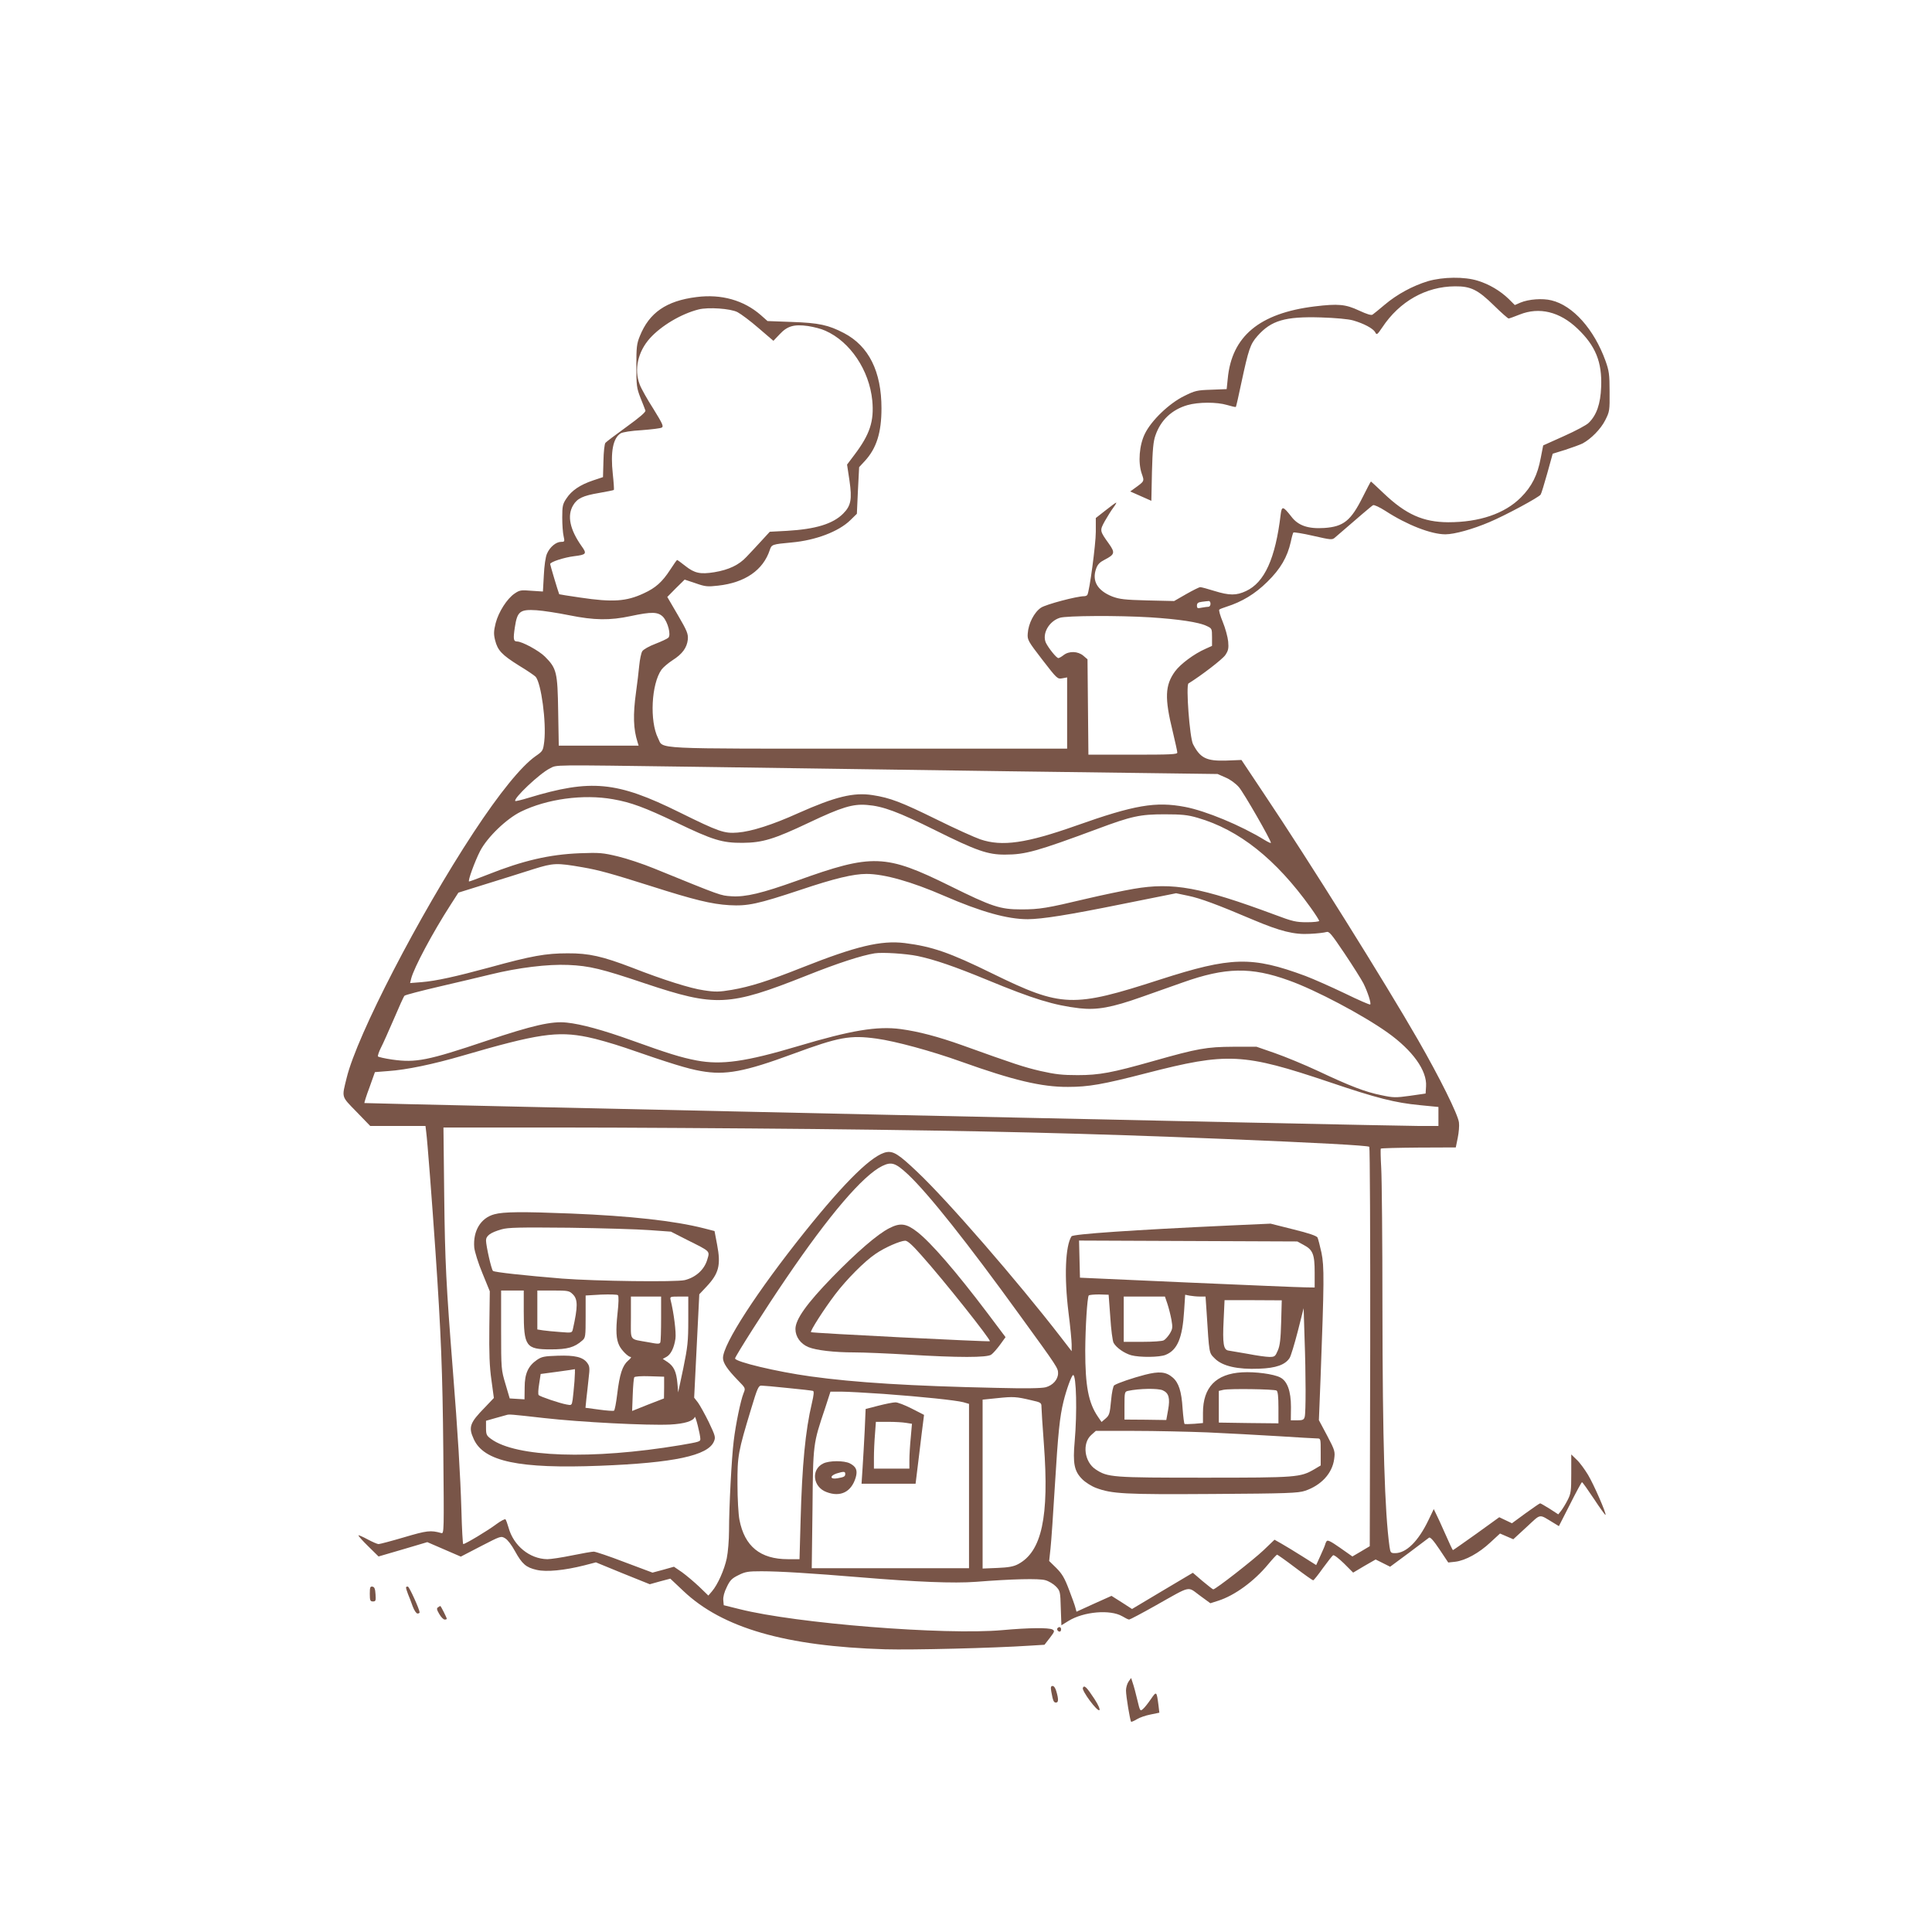 <?xml version="1.0" standalone="no"?>
<!DOCTYPE svg PUBLIC "-//W3C//DTD SVG 20010904//EN"
 "http://www.w3.org/TR/2001/REC-SVG-20010904/DTD/svg10.dtd">
<svg version="1.0" xmlns="http://www.w3.org/2000/svg"
 width="1280pt" height="1280pt" viewBox="0 0 1280 1280"
 preserveAspectRatio="xMidYMid meet">
<g transform="translate(0,1280) scale(0.1,-0.1)"
fill="#795548" stroke="none">
<path d="M9460 10937 c-101 -31 -203 -86 -285 -155 -37 -31 -73 -61 -81 -66
-8 -7 -37 2 -91 27 -88 41 -136 46 -293 27 -366 -45 -550 -198 -576 -480 l-7
-68 -102 -4 c-94 -3 -108 -6 -180 -42 -100 -49 -218 -163 -260 -250 -37 -75
-46 -190 -21 -263 18 -53 21 -49 -51 -101 l-25 -18 70 -31 70 -31 4 192 c4
148 9 202 23 241 35 102 109 171 212 201 73 21 195 21 262 1 30 -9 56 -15 59
-13 2 3 19 76 37 163 47 218 58 253 106 307 91 103 183 130 419 123 98 -3 185
-11 215 -20 70 -20 132 -53 146 -78 10 -20 13 -18 47 32 114 172 289 271 482
272 105 1 152 -23 259 -128 48 -47 91 -85 96 -85 5 0 38 12 73 26 130 52 266
19 383 -93 120 -114 164 -222 157 -387 -4 -111 -30 -186 -82 -237 -14 -15 -88
-54 -164 -88 l-138 -62 -16 -82 c-21 -114 -59 -190 -132 -263 -107 -107 -274
-164 -481 -164 -166 1 -280 51 -428 192 -45 43 -83 78 -84 78 -2 0 -26 -46
-54 -102 -79 -158 -127 -197 -255 -206 -108 -7 -174 16 -219 76 -54 69 -63 71
-70 15 -35 -294 -107 -452 -230 -509 -64 -30 -110 -30 -210 1 -44 14 -86 25
-93 25 -7 0 -49 -21 -93 -46 l-80 -46 -177 4 c-151 4 -185 8 -233 26 -98 39
-136 103 -107 184 10 29 24 43 57 60 66 34 70 46 29 104 -63 88 -63 88 -28
152 18 31 43 72 57 90 13 17 21 32 18 32 -3 0 -35 -23 -70 -51 l-65 -51 0 -91
c0 -83 -42 -396 -56 -418 -3 -5 -12 -9 -21 -9 -49 0 -253 -54 -286 -76 -45
-30 -84 -105 -88 -172 -3 -41 2 -50 96 -172 98 -127 101 -130 133 -124 l32 6
0 -236 0 -236 -1315 0 c-1465 0 -1357 -5 -1395 69 -57 113 -45 360 23 455 11
15 44 43 73 62 65 41 95 83 101 137 3 37 -4 56 -66 162 l-70 120 57 58 58 57
72 -24 c65 -23 80 -24 150 -16 179 20 298 103 342 236 12 37 16 38 145 50 158
14 311 72 388 147 l44 43 7 154 8 155 38 41 c77 84 110 187 110 349 0 244 -84
412 -248 498 -103 54 -167 68 -347 74 l-160 6 -44 39 c-113 99 -262 141 -426
120 -201 -25 -314 -104 -376 -259 -21 -51 -23 -75 -23 -198 0 -130 2 -145 27
-210 16 -38 30 -77 33 -85 3 -10 -38 -45 -125 -108 -71 -51 -134 -99 -140
-106 -6 -7 -12 -61 -13 -120 l-3 -107 -66 -22 c-86 -29 -142 -67 -176 -119
-25 -37 -28 -50 -28 -127 0 -47 4 -103 9 -123 8 -36 7 -38 -17 -38 -33 0 -74
-34 -93 -78 -10 -22 -18 -81 -21 -144 l-6 -107 -76 5 c-69 6 -79 4 -111 -18
-51 -34 -107 -123 -126 -196 -13 -53 -14 -72 -4 -113 17 -68 44 -97 159 -169
55 -33 104 -67 110 -74 37 -44 71 -300 57 -427 -8 -63 -9 -65 -58 -99 -95 -67
-240 -246 -411 -506 -362 -551 -771 -1342 -840 -1624 -33 -135 -38 -120 65
-226 l91 -94 183 0 183 0 5 -42 c7 -49 38 -452 61 -788 37 -544 47 -797 52
-1319 5 -538 5 -553 -13 -548 -71 20 -95 17 -247 -28 -85 -25 -161 -45 -169
-45 -8 0 -40 14 -72 31 -31 17 -59 29 -61 27 -3 -2 26 -35 64 -72 l69 -68 161
47 162 48 111 -48 111 -48 133 69 c132 68 133 69 161 52 16 -9 44 -46 65 -85
47 -85 73 -108 144 -124 65 -15 184 -3 315 30 l77 20 178 -73 179 -72 68 19
68 18 88 -83 c258 -244 676 -365 1336 -385 182 -5 715 8 957 24 l98 6 35 45
c32 42 34 47 18 56 -24 13 -155 12 -332 -4 -381 -34 -1365 44 -1741 139 l-105
26 -3 33 c-2 22 6 53 23 87 21 45 34 58 77 79 45 23 65 26 153 26 118 0 328
-13 655 -40 373 -31 619 -41 766 -30 241 19 417 23 459 11 23 -6 54 -25 70
-41 29 -30 30 -35 33 -145 l4 -113 47 29 c101 62 276 77 356 31 20 -12 40 -22
46 -22 5 0 85 42 177 94 238 134 207 127 290 66 l71 -52 53 17 c109 35 237
129 329 240 30 36 57 65 60 65 3 0 57 -38 119 -85 62 -47 116 -85 120 -85 4 0
33 36 64 80 32 44 63 83 68 86 6 4 38 -21 72 -54 l61 -61 74 44 75 43 48 -24
48 -24 123 91 c67 51 127 96 134 101 8 7 29 -16 70 -77 l58 -87 46 5 c68 8
158 58 232 127 l65 60 44 -19 44 -19 88 81 c99 91 78 88 178 28 l36 -22 74
145 c40 80 76 146 79 146 4 0 39 -50 79 -110 40 -61 75 -109 77 -107 7 8 -77
201 -116 266 -22 36 -55 82 -75 100 l-36 35 0 -127 c0 -115 -2 -132 -24 -175
-13 -26 -33 -58 -43 -71 l-19 -24 -57 37 c-32 20 -60 36 -63 36 -4 0 -47 -30
-97 -66 l-90 -66 -42 20 -42 20 -151 -109 c-84 -60 -154 -109 -156 -109 -2 0
-25 48 -51 108 -26 59 -54 120 -62 135 l-14 29 -35 -73 c-67 -140 -147 -219
-221 -219 -29 0 -31 3 -37 42 -32 231 -46 691 -47 1588 0 437 -4 851 -8 920
-4 69 -5 127 -3 130 2 3 115 6 250 7 l247 1 13 64 c7 34 11 80 8 101 -6 53
-129 300 -271 547 -219 381 -721 1184 -1020 1630 l-150 225 -101 -4 c-131 -4
-172 16 -220 109 -22 43 -48 390 -30 402 86 53 226 161 244 188 20 30 23 44
19 90 -3 30 -19 89 -36 130 -17 41 -27 77 -23 81 4 4 25 12 47 19 104 33 190
85 271 165 88 86 133 164 156 266 6 30 14 57 17 61 3 3 62 -6 131 -22 119 -27
126 -28 145 -11 155 134 242 209 252 214 6 4 43 -13 82 -38 143 -93 303 -155
397 -155 60 0 182 34 292 81 109 46 327 164 339 182 5 7 24 70 44 141 l36 130
84 26 c46 15 98 34 114 42 56 30 121 96 150 154 29 57 30 64 29 189 0 115 -4
139 -27 204 -76 210 -216 367 -358 401 -60 15 -151 8 -206 -15 l-37 -16 -40
40 c-57 55 -130 98 -205 121 -89 28 -231 26 -331 -3z m-4574 -205 c23 -12 86
-59 140 -106 l98 -84 41 43 c51 55 95 68 188 55 39 -6 90 -19 115 -31 164 -72
291 -261 311 -462 13 -138 -16 -225 -118 -360 l-49 -65 16 -106 c18 -124 10
-167 -42 -219 -68 -68 -182 -103 -373 -114 l-113 -6 -56 -61 c-31 -34 -75 -81
-98 -105 -50 -54 -117 -86 -213 -102 -93 -15 -131 -7 -192 41 -28 22 -52 40
-55 40 -2 0 -23 -29 -46 -65 -52 -80 -96 -120 -175 -156 -115 -54 -206 -60
-421 -28 -76 11 -139 21 -139 22 -9 22 -60 194 -60 200 0 14 93 44 158 52 82
10 87 16 50 67 -77 109 -97 201 -56 270 27 46 65 64 172 82 52 9 96 18 98 20
2 2 -1 50 -7 105 -16 147 1 238 52 270 14 8 69 17 139 21 65 5 124 12 133 17
14 8 6 25 -55 124 -40 62 -81 135 -91 162 -38 99 -12 217 68 306 75 83 207
162 323 191 63 16 211 6 257 -18z m3134 -1932 c0 -11 -6 -20 -14 -20 -7 0 -28
-3 -45 -6 -27 -6 -31 -4 -31 14 0 16 8 22 33 25 17 2 38 5 45 5 6 1 12 -7 12
-18z m-4250 -76 c168 -34 271 -35 407 -6 141 30 182 29 216 -5 32 -35 54 -120
35 -138 -7 -7 -46 -25 -87 -41 -40 -15 -79 -37 -86 -49 -7 -11 -16 -54 -20
-95 -4 -41 -13 -120 -21 -175 -21 -151 -18 -245 10 -332 l7 -23 -265 0 -264 0
-4 228 c-4 259 -10 284 -88 362 -39 39 -151 100 -184 100 -24 0 -27 15 -15 94
16 106 34 120 144 113 44 -3 141 -18 215 -33z m3850 -14 c188 -12 323 -32 374
-57 35 -16 36 -18 36 -74 l0 -58 -44 -20 c-75 -33 -165 -100 -201 -149 -67
-92 -70 -177 -15 -400 16 -68 30 -130 30 -138 0 -12 -45 -14 -295 -14 l-294 0
-3 316 -3 316 -28 24 c-36 30 -94 32 -130 4 -14 -11 -30 -20 -35 -20 -13 0
-66 67 -83 102 -26 59 20 142 93 165 43 14 388 16 598 3z m-3030 -990 c399 -6
1344 -19 2101 -30 l1376 -18 52 -23 c30 -12 67 -39 89 -64 32 -37 212 -350
212 -369 0 -4 -19 5 -42 19 -158 97 -390 193 -527 219 -194 37 -335 13 -721
-124 -331 -117 -491 -140 -635 -91 -38 13 -169 72 -290 132 -234 115 -307 143
-423 161 -126 20 -248 -10 -495 -120 -168 -76 -309 -121 -400 -128 -88 -7
-122 4 -387 135 -413 204 -584 221 -999 95 -45 -14 -85 -23 -87 -21 -16 15
163 184 229 216 50 25 -13 24 947 11z m-529 -215 c120 -21 209 -54 419 -154
241 -116 304 -136 440 -135 132 1 208 24 440 134 215 102 290 125 384 117 106
-8 207 -46 451 -167 273 -136 350 -163 465 -162 133 0 211 22 610 170 227 85
284 97 445 97 115 0 154 -4 219 -23 274 -79 519 -273 750 -596 31 -43 56 -83
56 -87 0 -5 -36 -9 -81 -9 -72 0 -95 5 -214 50 -490 182 -673 216 -935 171
-69 -12 -208 -41 -310 -65 -265 -63 -312 -71 -435 -71 -139 0 -193 18 -470
155 -429 212 -515 215 -1015 35 -232 -83 -340 -109 -433 -103 -75 5 -61 0
-513 184 -73 30 -181 66 -240 80 -100 24 -121 26 -254 21 -199 -8 -374 -48
-610 -142 -63 -25 -118 -45 -122 -45 -11 0 38 134 73 202 48 92 174 213 269
260 173 85 414 118 611 83z m-201 -451 c110 -19 188 -41 454 -125 285 -91 400
-119 517 -126 123 -7 188 7 474 102 223 75 349 105 435 105 118 0 299 -51 515
-145 244 -106 419 -155 554 -155 97 1 264 27 629 101 l354 71 81 -17 c78 -16
190 -57 432 -160 178 -75 269 -98 373 -92 48 2 97 8 109 12 19 6 32 -10 121
-142 55 -82 111 -171 125 -198 28 -56 53 -133 45 -140 -3 -3 -79 30 -169 74
-90 43 -207 95 -260 115 -356 132 -492 128 -964 -24 -578 -187 -650 -185
-1110 40 -283 139 -399 179 -581 202 -157 19 -321 -20 -682 -163 -224 -89
-342 -126 -463 -147 -84 -14 -109 -15 -186 -3 -87 12 -268 69 -475 150 -196
75 -286 96 -428 95 -144 0 -239 -17 -515 -93 -225 -61 -355 -90 -452 -98 l-76
-6 7 29 c18 72 143 306 261 489 l52 81 189 59 c104 32 243 76 309 97 132 41
152 42 325 12z m2220 -588 c113 -24 244 -69 460 -158 307 -127 442 -168 611
-188 117 -13 213 4 416 76 87 31 208 73 269 95 284 101 453 104 704 13 177
-63 490 -229 653 -345 166 -118 262 -252 255 -356 l-3 -48 -104 -15 c-94 -13
-110 -13 -189 4 -106 21 -209 61 -421 161 -90 42 -219 95 -285 118 l-121 42
-155 0 c-176 -1 -234 -11 -530 -95 -272 -77 -356 -93 -500 -93 -102 0 -147 5
-245 27 -112 26 -175 47 -520 171 -160 57 -289 91 -407 107 -157 21 -329 -8
-681 -113 -346 -103 -506 -126 -671 -95 -105 20 -191 47 -430 133 -192 69
-335 108 -431 118 -99 11 -225 -18 -530 -120 -392 -132 -470 -147 -626 -125
-49 7 -92 17 -95 21 -2 5 6 30 19 56 14 26 52 113 87 193 34 80 65 149 70 153
4 5 111 33 236 62 126 29 276 65 334 79 183 45 379 69 515 63 140 -6 219 -25
507 -122 470 -157 556 -153 1068 50 210 84 368 135 455 149 52 8 207 -2 285
-18z m-2187 -537 c56 -11 167 -43 247 -70 306 -106 417 -140 504 -155 162 -29
289 -5 611 114 304 112 376 125 552 101 125 -17 364 -82 562 -153 344 -123
532 -168 706 -167 137 0 230 16 520 91 539 139 641 133 1215 -60 313 -106 432
-136 598 -152 l122 -12 0 -63 0 -63 -122 0 c-180 0 -6990 149 -6994 152 -1 2
13 49 34 104 l36 101 89 7 c119 8 297 45 492 102 497 145 627 164 828 123z
m1497 -609 c1136 -12 1792 -28 2725 -66 590 -24 948 -43 957 -52 4 -4 7 -602
6 -1327 l-3 -1319 -57 -34 -58 -34 -81 57 c-63 44 -83 54 -90 44 -5 -8 -9 -17
-9 -20 0 -3 -13 -36 -30 -72 l-30 -66 -92 58 c-51 32 -113 70 -138 84 l-46 26
-72 -69 c-66 -63 -318 -260 -334 -260 -3 0 -35 25 -71 55 l-64 55 -202 -120
-201 -120 -68 44 -68 43 -116 -52 -116 -53 -7 26 c-3 14 -23 69 -43 121 -29
77 -46 105 -84 143 l-47 46 9 84 c5 45 18 234 29 418 21 347 32 453 57 555 19
78 54 175 64 175 21 0 27 -248 10 -440 -13 -146 -3 -197 50 -250 21 -21 62
-47 92 -58 105 -39 185 -44 773 -40 494 3 566 6 611 21 107 36 180 115 193
209 7 51 6 57 -46 156 l-55 103 11 277 c24 642 25 741 6 833 -10 46 -22 91
-26 100 -6 11 -58 29 -160 54 l-151 38 -267 -12 c-650 -30 -1042 -57 -1052
-72 -41 -64 -49 -269 -20 -504 12 -93 21 -190 21 -213 l0 -44 -71 92 c-289
374 -754 910 -954 1098 -119 113 -155 136 -200 129 -92 -15 -271 -189 -542
-527 -317 -396 -543 -745 -543 -837 0 -33 29 -76 100 -149 50 -51 50 -51 36
-85 -19 -47 -52 -206 -65 -316 -14 -113 -31 -439 -31 -593 0 -63 -7 -146 -15
-184 -16 -76 -60 -175 -98 -219 l-24 -28 -61 59 c-34 32 -85 75 -114 96 l-53
36 -71 -20 -71 -19 -184 69 c-101 39 -194 70 -205 70 -12 0 -76 -11 -144 -25
-68 -14 -141 -25 -164 -25 -117 2 -224 89 -257 210 -7 25 -16 49 -20 54 -4 4
-32 -11 -62 -33 -51 -39 -204 -131 -218 -131 -3 0 -9 100 -12 223 -7 234 -24
517 -57 932 -44 559 -52 717 -57 1153 l-5 452 763 0 c420 0 1180 -5 1689 -10z
m627 -302 c137 -130 391 -450 744 -938 245 -337 249 -344 249 -378 0 -41 -34
-80 -82 -93 -29 -7 -130 -9 -327 -4 -564 12 -936 35 -1231 76 -225 31 -500 97
-500 119 0 13 206 337 338 530 286 421 509 682 637 745 62 30 88 21 172 -57z
m2620 -466 c61 -32 73 -62 73 -182 l0 -100 -62 1 c-35 0 -385 15 -778 32
l-715 32 -3 123 -3 123 723 -3 723 -3 42 -23z m-1281 -478 c5 -82 15 -159 22
-171 18 -32 71 -69 117 -82 56 -15 189 -14 228 3 78 32 111 112 122 290 l7
108 30 -6 c17 -3 47 -6 68 -6 l37 0 7 -102 c18 -283 15 -269 55 -309 50 -50
150 -73 294 -67 111 4 172 26 201 71 8 12 32 91 54 176 l39 154 6 -198 c9
-245 9 -493 1 -522 -5 -19 -13 -23 -49 -23 l-43 0 1 88 c0 105 -24 172 -71
196 -44 23 -166 39 -253 34 -173 -10 -259 -99 -259 -268 l0 -68 -57 -5 c-32
-2 -61 -3 -65 -1 -3 2 -9 48 -13 102 -7 115 -26 172 -66 206 -44 38 -89 42
-183 18 -81 -21 -179 -54 -204 -70 -7 -5 -16 -46 -21 -102 -8 -85 -11 -96 -36
-118 l-27 -23 -24 35 c-63 92 -84 204 -84 438 1 157 13 348 23 365 3 4 34 7
69 7 l63 -2 11 -148z m378 89 c9 -27 21 -74 27 -106 9 -52 8 -61 -11 -93 -12
-19 -30 -39 -40 -44 -10 -6 -74 -10 -142 -10 l-123 0 0 150 0 150 137 0 136 0
16 -47z m754 -123 c-3 -111 -8 -155 -22 -187 -17 -40 -21 -43 -56 -43 -21 0
-85 9 -141 20 -57 10 -115 20 -129 22 -34 4 -41 44 -33 204 l6 130 189 0 190
-1 -4 -145z m-3268 -436 c85 -8 160 -17 166 -19 8 -2 6 -26 -7 -81 -43 -181
-65 -409 -75 -781 l-7 -253 -77 0 c-183 0 -287 85 -321 261 -7 35 -13 141 -13
234 -1 190 4 216 91 503 40 133 48 152 67 152 12 0 91 -7 176 -16z m2483 -15
c41 -18 50 -52 36 -130 l-12 -67 -138 2 -139 1 0 92 c0 88 1 93 23 98 74 16
199 18 230 4z m755 -2 c8 -6 12 -40 12 -113 l0 -104 -197 2 -198 3 0 105 0
105 30 7 c39 9 336 5 353 -5z m-2604 -22 c260 -19 477 -42 528 -55 l38 -11 0
-544 0 -545 -521 0 -521 0 5 393 c4 435 3 428 84 669 l35 108 71 0 c38 0 165
-7 281 -15z m979 -42 c64 -14 67 -17 67 -44 0 -16 7 -127 16 -246 36 -483 -14
-713 -171 -796 -30 -16 -64 -22 -137 -25 l-98 -4 0 559 0 560 98 10 c106 11
124 10 225 -14z m1167 -213 c129 -6 340 -17 468 -25 128 -8 244 -15 258 -15
24 0 24 -1 24 -90 l0 -89 -42 -25 c-93 -54 -114 -56 -728 -56 -613 0 -641 2
-721 55 -75 49 -91 173 -29 228 l30 27 253 0 c139 0 358 -5 487 -10z"/>
<path d="M3275 4755 c-90 -24 -142 -110 -133 -220 3 -28 26 -103 54 -170 l49
-120 -3 -235 c-2 -177 1 -264 14 -354 l16 -118 -59 -62 c-101 -103 -111 -131
-74 -211 67 -148 300 -197 837 -176 488 19 715 67 754 161 12 28 9 37 -34 128
-26 53 -59 112 -72 130 l-25 32 17 343 17 342 47 50 c83 88 97 143 71 279
l-17 90 -70 18 c-196 50 -488 82 -879 98 -326 13 -449 12 -510 -5z m1030 -105
l140 -10 110 -56 c156 -78 148 -71 130 -132 -20 -65 -76 -115 -148 -133 -58
-14 -589 -7 -812 10 -244 20 -450 42 -459 51 -11 11 -45 163 -46 201 0 32 29
53 102 74 44 13 118 14 448 11 217 -3 458 -10 535 -16z m-835 -537 c0 -234 14
-253 179 -253 111 0 157 13 209 59 21 18 22 27 22 159 l0 139 103 6 c56 2 106
1 111 -4 6 -6 5 -52 -3 -123 -12 -111 -9 -170 12 -211 15 -31 59 -75 75 -75 7
0 0 -11 -17 -25 -37 -32 -56 -89 -72 -223 -7 -57 -16 -105 -21 -108 -5 -3 -49
0 -99 7 l-90 12 6 61 c4 34 11 95 15 136 8 65 7 78 -9 100 -28 39 -82 52 -197
48 -88 -3 -105 -6 -137 -28 -58 -40 -81 -91 -81 -182 l-1 -79 -49 3 -49 3 -28
95 c-28 94 -29 98 -29 358 l0 262 75 0 75 0 0 -137z m325 112 c34 -33 34 -82
0 -233 -6 -23 -8 -23 -83 -17 -42 3 -94 8 -114 11 l-38 6 0 129 0 129 105 0
c99 0 107 -2 130 -25z m585 -159 c0 -79 -2 -151 -5 -159 -5 -12 -16 -12 -78 0
-132 24 -117 3 -117 163 l0 140 100 0 100 0 0 -144z m180 -13 c0 -139 -4 -177
-33 -318 l-34 -160 -5 61 c-7 77 -24 112 -65 140 l-32 21 24 13 c29 16 51 59
60 121 6 39 -11 173 -32 256 -5 22 -3 23 56 23 l61 0 0 -157z m-754 -405 c-4
-46 -9 -100 -12 -121 -6 -38 -7 -39 -41 -32 -45 8 -174 52 -184 62 -5 5 -3 38
3 74 l10 66 112 15 c61 8 113 16 115 17 1 0 0 -36 -3 -81z m594 -41 l-1 -72
-106 -41 -105 -42 4 107 c2 59 7 111 10 116 3 6 48 9 102 7 l96 -3 0 -72z
m-795 -202 c238 -27 682 -50 835 -43 95 5 153 23 163 50 4 13 37 -117 37 -146
0 -17 -7 -19 -135 -41 -584 -97 -1087 -80 -1252 42 -29 21 -33 29 -33 72 l0
48 63 18 c34 9 67 19 72 20 18 6 28 5 250 -20z"/>
<path d="M5892 4663 c-78 -39 -217 -160 -377 -324 -170 -175 -245 -280 -245
-344 0 -51 33 -98 86 -120 51 -21 171 -35 302 -35 64 0 227 -7 362 -15 329
-20 519 -20 547 0 12 8 38 38 58 65 l37 51 -118 157 c-210 278 -377 471 -468
541 -72 56 -112 61 -184 24z m212 -179 c147 -164 462 -561 454 -570 -5 -5
-1180 54 -1185 60 -7 7 85 151 160 250 76 100 194 219 268 269 61 42 162 86
196 87 16 0 48 -29 107 -96z"/>
<path d="M5820 3487 l-85 -22 -6 -140 c-4 -77 -10 -188 -14 -247 l-7 -108 179
0 179 0 23 188 c12 103 25 205 28 228 l5 40 -82 42 c-45 23 -94 42 -108 41
-15 0 -65 -10 -112 -22z m184 -114 l38 -6 -8 -91 c-5 -50 -9 -117 -9 -149 l0
-57 -117 0 -118 0 0 73 c0 39 3 109 7 155 l6 82 81 0 c45 0 98 -3 120 -7z"/>
<path d="M5454 3104 c-82 -40 -69 -155 21 -189 93 -36 165 0 194 95 14 48 4
73 -39 95 -38 19 -136 19 -176 -1z m146 -68 c0 -18 -6 -22 -52 -30 -49 -9 -53
16 -5 32 46 14 57 14 57 -2z"/>
<path d="M2450 2241 c0 -45 3 -51 21 -51 18 0 20 5 17 47 -2 36 -7 49 -20 51
-15 3 -18 -4 -18 -47z"/>
<path d="M2690 2282 c0 -5 6 -25 13 -43 8 -19 22 -55 31 -81 10 -27 24 -48 32
-48 8 0 14 3 14 8 -1 21 -67 166 -77 170 -7 2 -13 -1 -13 -6z"/>
<path d="M2902 2151 c-10 -6 -9 -15 8 -44 12 -21 28 -37 36 -37 8 0 14 2 14 5
0 7 -39 85 -43 85 -1 0 -8 -4 -15 -9z"/>
<path d="M7007 2014 c-8 -8 1 -24 14 -24 5 0 9 7 9 15 0 15 -12 20 -23 9z"/>
<path d="M7477 1659 c-9 -13 -17 -39 -17 -59 0 -37 27 -200 34 -207 2 -2 19 5
37 16 19 12 60 26 92 32 l58 12 -6 51 c-12 92 -13 93 -50 39 -18 -26 -41 -56
-52 -65 -19 -17 -20 -16 -38 60 -10 42 -23 92 -30 111 l-11 34 -17 -24z"/>
<path d="M6965 1593 c11 -61 16 -73 31 -73 17 0 18 21 3 73 -6 22 -16 37 -25
37 -12 0 -14 -8 -9 -37z"/>
<path d="M7174 1617 c-7 -20 97 -160 110 -147 5 5 -7 34 -33 74 -52 79 -68 95
-77 73z"/>
</g>
</svg>
